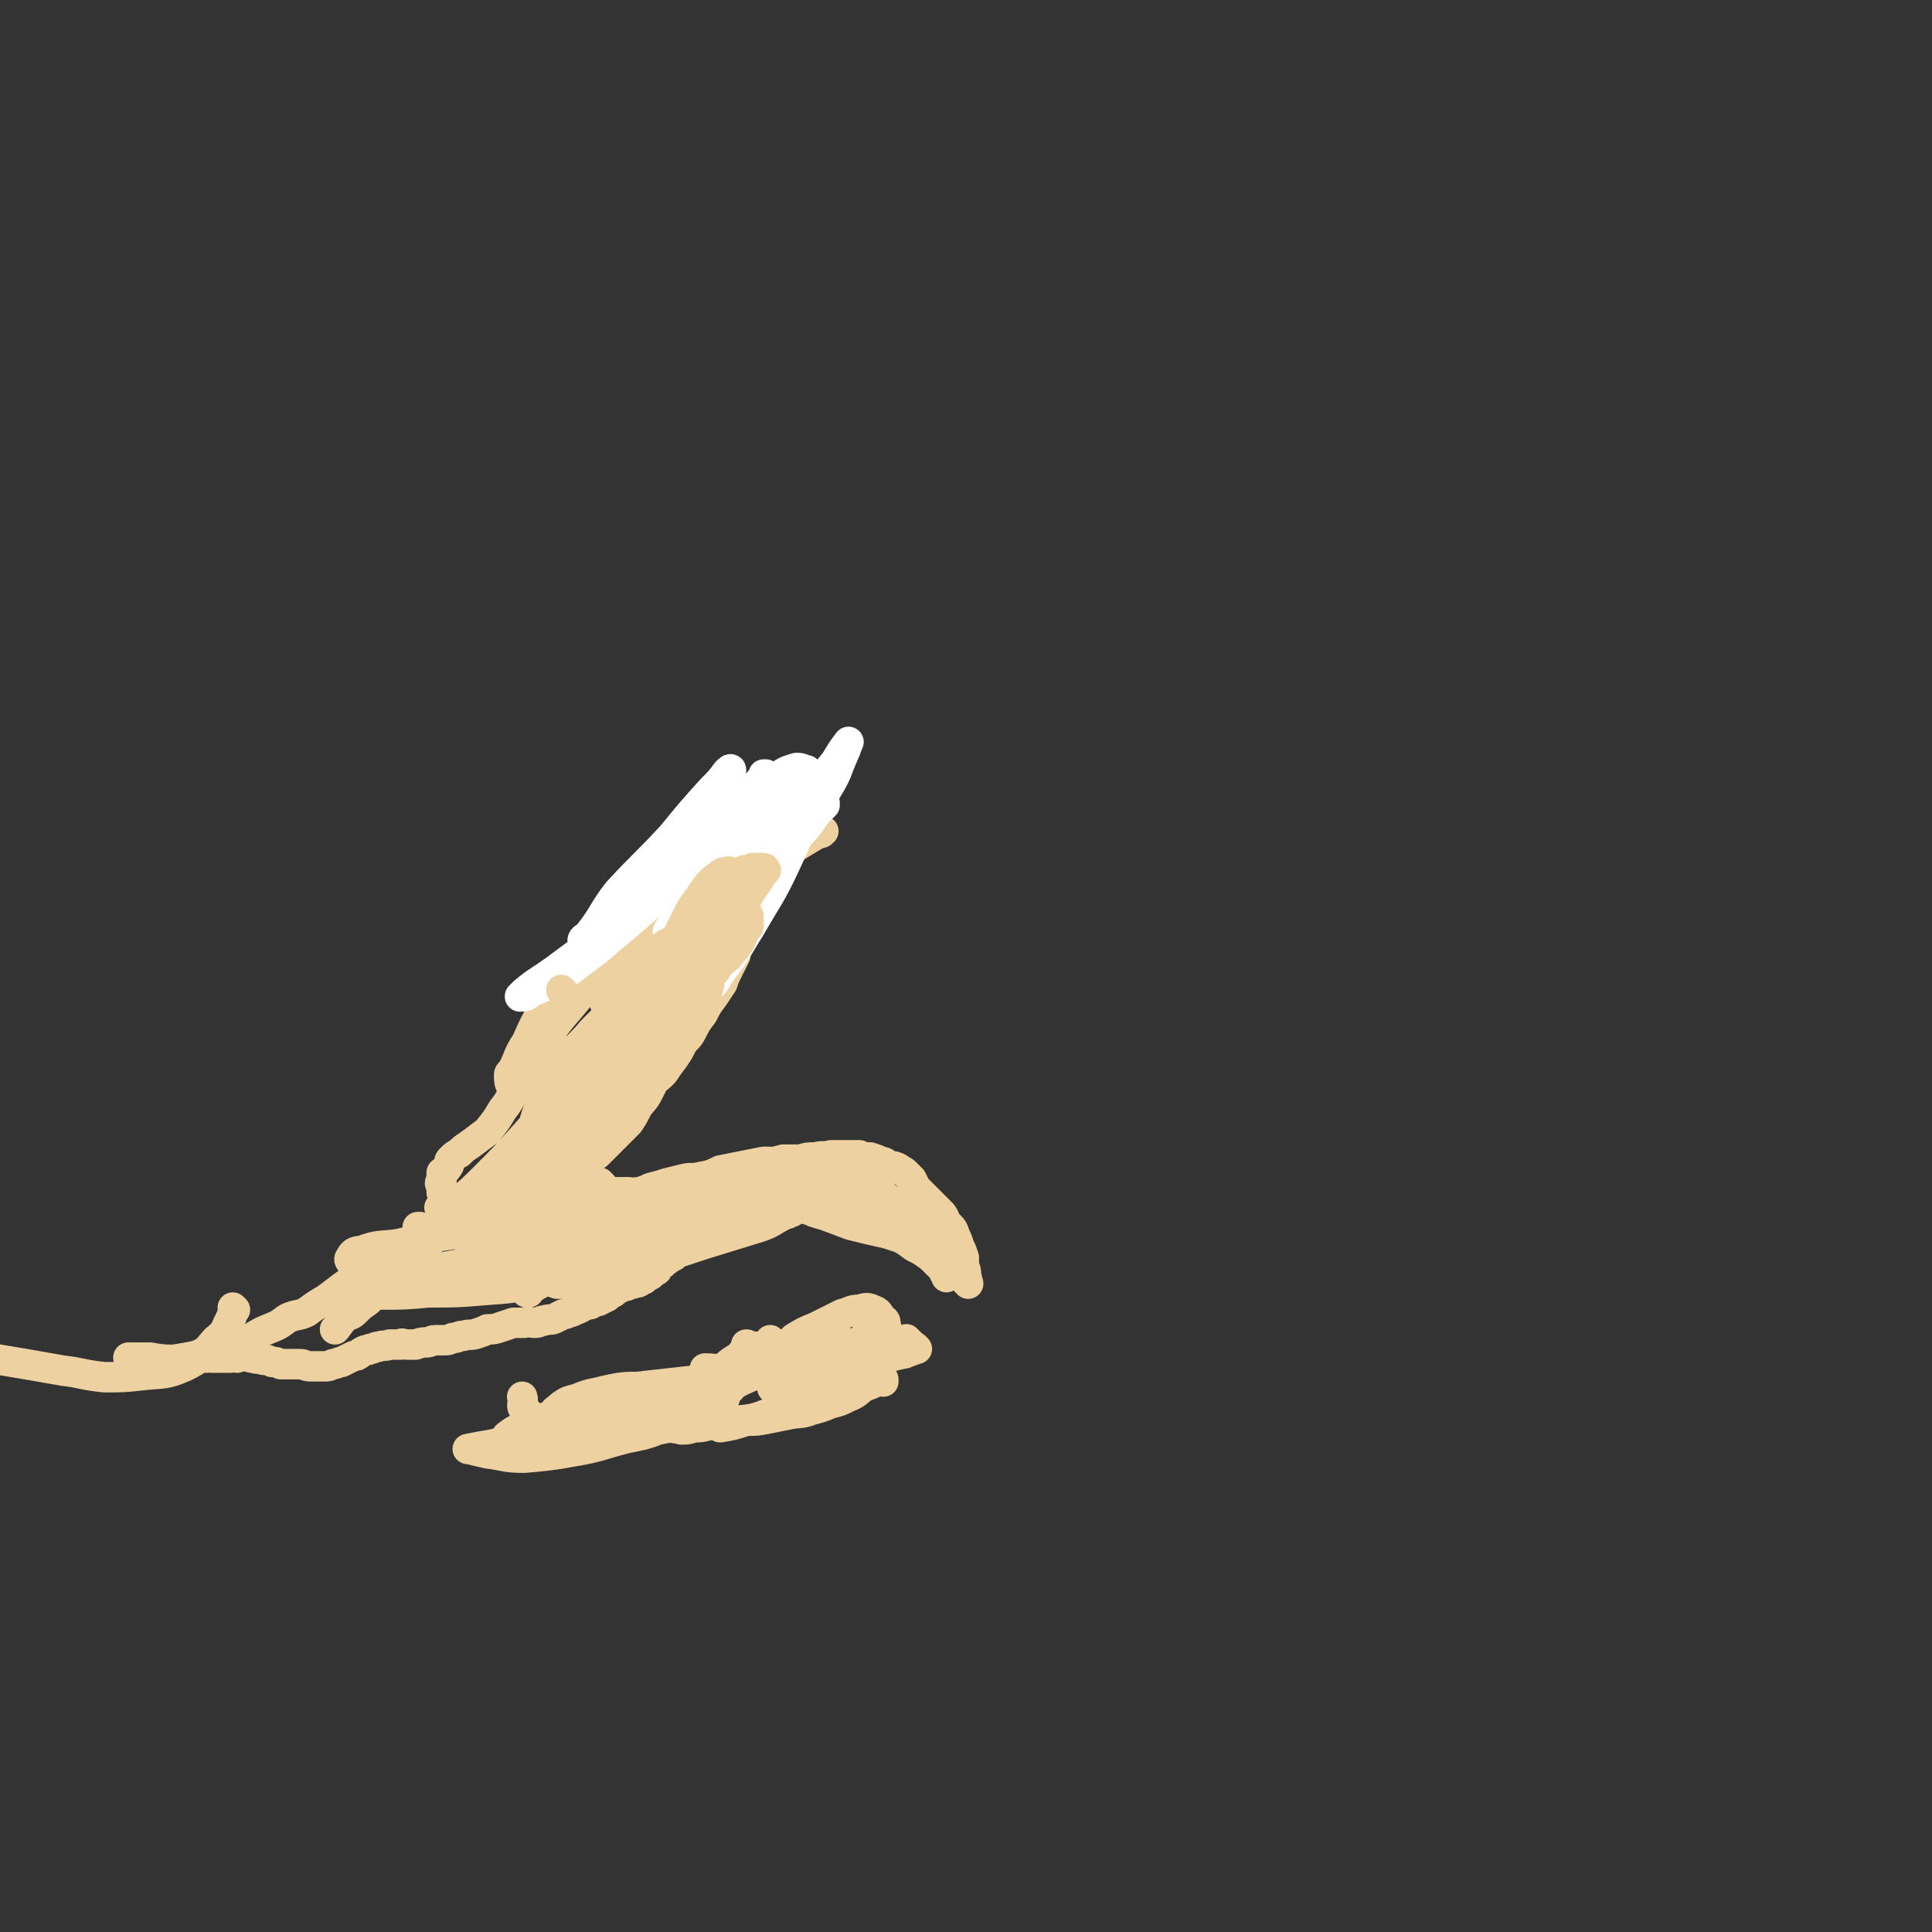 <svg viewBox='0 0 888 888' version='1.1' xmlns='http://www.w3.org/2000/svg' xmlns:xlink='http://www.w3.org/1999/xlink'><rect x="0" y="0" width="888" height="888" fill="#333333" stroke="none"/><g fill='none' stroke='#EED1A0' stroke-width='14' stroke-linecap='round' stroke-linejoin='round'><path d='M71,629c0,-1 -1,-1 -1,-1 1,-1 1,-1 3,-1 1,0 1,0 3,0 2,-1 2,-1 4,-1 1,0 1,0 3,0 1,0 1,-1 2,-1 1,0 1,0 1,0 1,0 1,0 2,-1 1,0 1,0 2,0 2,-1 2,-2 3,-2 1,0 1,1 2,2 1,0 1,-1 2,0 1,0 1,0 3,0 1,0 1,0 3,0 1,0 1,0 3,0 1,-1 1,0 3,0 1,-1 1,-1 3,-1 2,0 2,1 4,1 3,1 3,0 5,1 2,0 2,0 4,1 2,0 2,0 4,1 2,0 2,0 4,0 3,0 3,0 5,0 2,0 2,1 5,1 1,0 1,0 3,0 2,0 2,0 3,0 2,0 2,0 4,-1 2,0 2,-1 4,-1 2,-1 2,-1 4,-2 2,-1 2,-1 3,-1 2,-1 1,-1 3,-2 2,-1 2,0 3,-1 2,0 2,-1 4,-1 3,-1 3,0 5,-1 2,0 2,0 5,0 1,-1 1,0 3,0 2,0 2,0 4,0 3,-1 3,-1 5,-1 2,0 2,-1 4,-1 2,0 2,0 4,0 2,0 2,0 4,-1 3,0 2,-1 5,-1 3,-1 3,0 6,-1 3,-1 3,-1 5,-2 3,0 3,0 6,-1 3,-1 3,-1 6,-2 2,0 2,0 5,0 2,-1 2,0 5,0 2,0 2,-1 4,-1 3,-1 3,0 5,-1 2,-1 2,-1 4,-2 1,0 1,0 3,-1 1,0 1,0 2,-1 1,0 1,0 3,-1 1,-1 1,-1 2,-1 2,-1 2,0 3,-1 2,-1 2,-1 3,-1 2,-1 2,-1 4,-2 1,-1 1,-1 3,-2 1,-1 1,-1 3,-2 1,-1 1,-1 3,-1 1,-1 1,-1 3,-1 1,-1 2,0 3,-1 1,-1 1,-1 2,-1 1,-1 1,-1 3,-2 1,-1 1,-1 2,-2 1,0 1,0 1,-1 1,-1 1,-1 2,-2 1,0 1,-1 1,-1 2,-1 2,-1 3,-2 1,-1 1,0 2,-1 1,-1 1,-2 2,-3 1,0 1,0 2,-1 1,0 1,0 1,-1 1,0 1,-1 2,-1 1,0 1,0 1,-1 1,0 1,0 2,0 1,-1 1,-1 2,-1 0,-1 0,-1 0,-2 1,0 1,0 1,0 0,0 0,0 0,0 1,-1 1,0 1,0 1,-1 0,-1 1,-1 0,0 0,0 0,0 0,-1 0,-1 1,-1 0,-1 0,-1 1,-1 0,0 0,0 0,0 0,-1 0,-1 1,-1 1,-1 1,-1 1,-1 1,0 1,-1 2,-1 0,-1 0,-1 1,-1 0,0 0,0 0,0 1,-1 1,-1 1,-1 1,0 1,0 1,-1 0,0 0,0 0,0 0,0 0,0 1,0 0,-1 -1,-1 0,-1 0,0 0,0 0,0 0,0 0,0 0,-1 0,0 1,0 1,0 0,0 0,0 0,0 0,0 0,0 0,-1 -1,0 0,1 0,1 '/><path d='M243,594c0,0 -1,-1 -1,-1 0,0 0,1 0,1 1,-1 1,-1 1,-1 2,-1 2,-1 3,-2 3,-1 2,-2 5,-2 2,-1 2,0 5,1 3,0 3,0 5,0 3,-1 3,0 5,-1 3,-1 3,-2 6,-3 2,-2 2,-2 5,-4 3,-2 3,-2 6,-4 3,-3 3,-3 6,-5 4,-2 4,-2 7,-4 4,-3 4,-3 7,-5 3,-2 3,-2 6,-4 3,-1 3,-1 5,-3 2,-2 2,-2 5,-4 2,-2 2,-1 4,-3 3,-2 2,-2 5,-4 2,-1 2,-1 4,-3 3,-2 3,-1 7,-3 3,-1 3,-2 6,-3 4,-1 4,-1 8,-2 3,-1 3,-1 7,-2 4,0 4,0 8,0 3,-1 3,-1 7,-1 3,-1 3,0 7,-1 3,0 3,0 6,0 3,0 4,0 7,0 2,1 2,1 5,1 3,1 3,1 5,2 2,0 2,1 4,2 2,0 2,0 4,1 1,1 2,1 3,2 2,2 2,2 3,3 1,2 1,2 2,4 2,2 2,2 4,4 2,2 2,2 4,4 2,2 2,2 4,4 2,3 1,3 3,5 2,2 2,2 3,5 1,2 1,2 2,5 1,2 1,2 2,5 0,2 0,2 0,4 1,2 1,2 1,4 0,1 0,1 0,3 0,0 1,0 1,1 0,0 0,0 0,0 -1,-1 0,-2 -1,-3 -1,-3 -1,-3 -3,-5 -3,-4 -3,-5 -6,-9 -3,-4 -3,-3 -7,-7 -3,-3 -3,-3 -6,-6 -3,-3 -3,-3 -6,-5 -4,-2 -4,-2 -8,-4 -3,-3 -3,-3 -7,-4 -3,-2 -4,-2 -7,-3 -5,-2 -5,-3 -9,-4 -4,-2 -4,-1 -8,-2 -4,-1 -4,-2 -8,-3 -4,0 -4,0 -9,0 -5,-1 -5,-1 -9,-1 -5,1 -5,1 -10,2 -5,1 -5,1 -10,2 -4,2 -4,2 -9,3 -4,1 -4,0 -8,1 -4,1 -4,1 -8,2 -3,1 -3,1 -7,2 -2,1 -2,1 -5,2 -2,0 -2,0 -4,1 0,1 0,1 -1,1 0,0 0,0 0,0 0,0 0,0 0,0 '/><path d='M406,635c0,-1 -1,-1 -1,-1 0,-1 1,0 1,0 0,0 0,0 0,0 0,0 0,0 -1,0 -1,-1 -1,0 -1,0 -3,2 -3,2 -6,3 -4,2 -3,3 -8,5 -4,2 -4,2 -8,3 -5,2 -5,2 -9,3 -5,2 -5,1 -10,2 -5,1 -5,1 -10,2 -5,1 -5,1 -10,1 -5,1 -5,1 -9,1 -4,1 -4,0 -8,1 -4,1 -4,1 -7,1 -3,1 -3,1 -6,1 -2,-1 -2,0 -4,-1 -1,-1 -1,-1 -1,-2 0,-1 0,-2 0,-3 '/><path d='M365,647c0,-1 -1,-1 -1,-1 0,-1 0,0 1,0 0,0 0,0 0,0 -4,2 -3,3 -7,4 -5,2 -5,1 -11,2 -7,1 -7,1 -15,1 -6,0 -6,0 -13,0 -7,-1 -7,-1 -14,-2 -6,-1 -7,-2 -11,-3 '/><path d='M340,631c0,0 -1,-1 -1,-1 0,0 1,0 1,0 0,2 0,2 -1,3 -2,4 -2,4 -5,7 -5,4 -5,4 -11,6 -6,2 -6,1 -12,2 -3,0 -3,-1 -6,-1 '/><path d='M428,578c0,0 -1,-1 -1,-1 0,0 1,0 1,1 2,0 2,0 3,1 1,2 2,2 3,4 0,0 0,0 0,1 1,1 1,2 1,3 0,0 0,-1 -1,-2 0,-1 0,-1 -1,-2 -2,-2 -2,-2 -5,-5 -4,-3 -4,-3 -8,-5 -4,-3 -4,-3 -8,-5 -4,-1 -4,-1 -9,-3 -4,-1 -4,-1 -8,-2 -3,-1 -4,-1 -7,-2 -4,-1 -4,-1 -7,-2 -4,-1 -4,-1 -7,-2 -2,-1 -2,-1 -5,-2 -3,-2 -3,-2 -5,-4 -3,-1 -3,0 -5,-1 -2,-1 -2,-1 -4,-2 -1,0 -1,0 -3,0 -1,-1 -1,-1 -3,0 -1,0 -1,1 -2,1 -2,2 -2,2 -3,3 -1,0 -1,1 -2,1 0,1 -1,1 -1,2 0,0 0,0 0,1 0,0 0,1 0,1 1,0 1,0 3,-1 3,-1 4,-1 7,-2 7,-2 7,-2 13,-4 6,-1 6,-1 13,-1 4,-1 4,-1 8,0 4,1 4,1 8,2 3,2 3,2 6,4 3,1 3,1 5,3 4,1 4,1 7,3 2,2 2,3 5,4 2,2 2,1 4,2 1,1 1,2 3,3 1,1 1,1 2,1 0,1 1,1 1,1 1,0 1,0 1,0 -3,-1 -4,-1 -7,-1 -6,-2 -6,-2 -12,-4 -9,-2 -9,-2 -17,-4 -8,-3 -8,-3 -16,-6 -7,-2 -7,-2 -15,-4 -6,-1 -6,-1 -12,-2 -5,-1 -5,-1 -10,-2 -2,0 -2,-1 -4,-1 -1,0 -2,0 -3,0 0,0 1,0 2,0 3,-1 3,-1 6,-1 6,-1 6,0 12,-1 7,-1 7,-1 14,-1 6,-1 6,-1 12,-2 5,0 5,0 10,0 3,-1 3,0 6,0 2,0 2,0 4,0 1,0 2,0 2,0 0,0 -1,0 -1,0 -2,-1 -2,-1 -3,-1 -5,-1 -5,-1 -10,-1 -5,0 -5,-1 -11,-1 -6,0 -6,1 -12,2 -7,1 -7,1 -13,2 -5,1 -5,1 -10,2 -5,1 -5,1 -9,1 -3,0 -3,1 -6,1 -2,0 -2,0 -4,0 -1,0 -1,0 -2,0 -1,0 -1,0 -1,0 0,0 0,0 0,0 -3,-1 -3,-1 -5,-2 '/><path d='M401,620c0,-1 -1,-1 -1,-1 0,-1 0,0 1,0 0,0 0,0 0,0 -1,0 -1,0 -2,0 -4,0 -4,1 -7,1 -5,0 -5,0 -11,0 -6,0 -6,0 -12,0 -6,0 -6,0 -12,-1 -6,0 -6,0 -11,0 -2,0 -2,-1 -3,-1 '/><path d='M391,619c-1,0 -2,-1 -1,-1 0,0 1,1 2,1 1,1 1,1 2,2 0,0 0,0 1,0 0,0 1,0 1,0 -1,0 -1,1 -3,1 -2,0 -2,0 -4,1 -5,0 -5,0 -10,1 -6,1 -6,1 -13,2 -4,0 -4,0 -9,0 0,0 0,0 0,0 '/><path d='M418,617c-1,-1 -1,-1 -1,-1 -1,-1 0,0 0,0 1,1 1,1 2,2 1,1 2,1 2,2 1,0 0,0 0,0 -2,1 -3,1 -5,2 -6,1 -6,2 -12,2 -7,1 -7,0 -13,-1 -5,0 -5,1 -9,0 -3,-1 -5,-2 -6,-2 '/><path d='M400,612c0,0 -1,-1 -1,-1 0,0 1,0 1,1 0,0 0,0 0,0 1,2 1,1 2,4 2,2 2,2 3,4 0,0 0,0 0,1 -1,0 -1,1 -3,1 -3,1 -3,0 -6,1 -5,0 -5,0 -10,1 -5,0 -5,0 -10,0 -3,0 -3,0 -7,0 -3,-1 -3,0 -6,-1 -1,-1 -1,-1 -2,-2 0,0 0,0 0,0 0,-1 0,-1 1,-2 2,-2 1,-2 3,-4 5,-3 5,-3 10,-5 6,-3 6,-3 12,-6 4,-1 4,-2 8,-2 3,-1 4,-1 6,0 3,1 3,2 4,4 2,1 2,1 2,3 1,2 0,2 0,5 -1,4 -1,4 -2,7 -1,4 -1,4 -3,8 -2,2 -2,2 -4,4 -3,2 -3,3 -6,4 -3,1 -3,2 -6,2 -3,-1 -3,-1 -6,-2 -3,-2 -4,-2 -6,-4 -3,-2 -2,-3 -4,-6 -1,-2 -2,-2 -2,-4 0,-2 0,-2 1,-4 1,-1 2,-1 4,-2 1,0 1,0 3,0 2,0 2,-1 5,0 3,1 3,1 6,3 3,1 3,1 5,3 1,1 1,1 2,3 0,1 1,1 1,1 -1,1 -1,1 -2,1 -1,1 -1,0 -2,0 -3,-1 -3,-1 -6,-1 -4,-1 -4,-1 -8,-3 -3,-1 -2,-1 -4,-3 0,-1 -1,-1 0,-1 1,-1 1,-1 2,-1 2,0 2,-1 3,-1 3,0 3,0 6,0 4,1 5,0 7,2 2,1 2,2 2,4 0,1 0,0 -1,0 -2,1 -2,1 -3,2 -2,0 -2,0 -3,1 '/><path d='M387,617c0,-1 -1,-2 -1,-1 0,0 1,1 2,2 1,2 2,3 2,5 0,4 1,5 -1,7 -3,4 -4,3 -8,6 -5,3 -5,3 -11,6 -6,3 -7,3 -13,6 -7,3 -7,3 -14,5 -6,2 -6,2 -12,3 '/><path d='M355,617c-1,0 -1,-1 -1,-1 -1,2 1,4 0,7 -1,3 -2,4 -5,5 -5,3 -6,2 -13,2 -6,0 -6,-1 -12,-1 '/><path d='M358,619c0,0 -1,-1 -1,-1 0,0 1,0 1,0 1,2 1,2 1,4 0,4 0,4 -1,7 -1,2 -2,2 -4,4 0,0 0,0 0,0 '/><path d='M421,560c-1,0 -1,0 -1,-1 -2,0 -2,0 -3,-1 -4,-2 -3,-2 -7,-3 -6,-2 -6,-2 -12,-3 -5,0 -5,-1 -10,0 -6,0 -6,0 -12,1 -6,1 -6,0 -12,1 -7,2 -7,3 -14,4 -7,0 -7,1 -14,0 -5,0 -6,0 -11,-2 -7,-4 -7,-5 -13,-10 '/><path d='M352,539c-1,0 -1,-1 -1,-1 -5,2 -5,4 -10,6 -8,4 -8,4 -17,7 -9,3 -9,3 -19,6 -8,2 -8,1 -16,3 -14,3 -16,5 -28,8 '/><path d='M301,563c0,-1 -1,-1 -1,-1 0,-1 1,0 1,0 0,0 0,0 0,0 -1,1 -1,1 -2,2 -5,4 -4,4 -9,7 -8,4 -8,3 -16,7 -10,4 -10,4 -19,7 -8,3 -8,3 -16,5 0,0 0,0 0,1 '/><path d='M381,537c0,0 -1,-1 -1,-1 -1,0 -1,1 -2,1 -2,1 -2,1 -4,2 -2,1 -2,1 -5,2 -3,1 -3,1 -6,2 -3,1 -4,1 -7,2 -5,1 -5,1 -10,1 -6,1 -6,1 -11,2 -5,0 -5,0 -11,1 -6,0 -6,0 -11,0 -6,0 -6,0 -12,0 -6,0 -6,0 -12,-1 -6,0 -6,0 -11,0 -6,-1 -6,-2 -11,-3 -6,-2 -6,-2 -12,-4 -3,0 -3,0 -5,-1 '/><path d='M301,554c0,0 -1,-1 -1,-1 0,0 1,1 1,2 -1,1 -1,2 -3,3 -4,1 -4,1 -8,1 -4,1 -4,1 -9,1 -5,0 -5,0 -10,-1 -2,0 -2,0 -3,-1 '/><path d='M277,545c-1,-1 -1,-1 -1,-1 -1,-1 0,0 0,0 0,0 0,0 -1,1 -3,2 -2,3 -5,5 -5,3 -5,3 -10,5 -5,3 -5,3 -11,5 -4,1 -4,1 -9,2 -6,1 -6,1 -13,2 -7,1 -7,1 -14,1 -1,1 -1,1 -3,1 '/><path d='M251,541c0,0 -1,-1 -1,-1 0,0 0,1 0,1 -2,2 -2,2 -3,3 -3,3 -3,3 -6,5 -4,2 -5,2 -9,4 -5,2 -5,1 -10,3 -5,2 -5,2 -10,4 -5,2 -5,3 -10,5 -5,2 -5,2 -9,4 -5,2 -4,2 -9,4 -4,1 -4,0 -8,2 -4,1 -4,1 -7,2 -2,1 -3,1 -4,1 '/><path d='M203,556c0,0 -1,-1 -1,-1 0,0 0,0 1,0 0,0 0,0 0,0 0,3 0,3 0,5 -1,3 -1,3 -2,7 -2,3 -3,3 -5,6 -3,4 -3,4 -6,7 -3,3 -3,3 -7,6 -3,4 -3,4 -7,7 -4,2 -4,2 -7,5 -3,2 -3,2 -6,5 -2,2 -3,1 -5,3 -2,2 -3,4 -4,5 '/><path d='M193,565c0,0 -1,-1 -1,-1 0,0 1,0 1,0 0,1 0,1 -1,3 -1,2 -1,2 -3,4 -3,2 -3,1 -6,3 -5,3 -5,3 -9,6 -4,2 -4,2 -8,5 -4,3 -4,3 -8,6 -4,3 -4,3 -8,6 -5,3 -5,3 -9,6 -4,2 -5,1 -9,3 -4,3 -4,3 -9,5 -5,2 -5,3 -10,5 -5,2 -5,2 -11,4 -5,2 -5,2 -11,3 -5,1 -5,1 -11,2 -5,0 -5,0 -11,-1 -5,0 -8,0 -10,0 '/><path d='M108,602c0,0 -1,-1 -1,-1 0,0 0,0 0,1 0,2 0,2 -1,4 -3,6 -2,6 -7,10 -6,7 -6,8 -14,12 -9,4 -10,3 -19,4 -9,1 -9,1 -18,1 -10,-1 -10,-2 -19,-3 -17,-3 -17,-3 -35,-6 0,0 0,0 0,0 '/><path d='M364,557c-1,0 -1,-1 -1,-1 -1,0 0,1 0,1 -1,1 -1,1 -2,1 -6,3 -6,4 -12,6 -13,4 -13,4 -26,8 -15,5 -15,5 -31,9 -17,4 -17,5 -33,7 -14,2 -14,1 -29,2 -11,1 -12,1 -23,0 -10,0 -10,-1 -20,-2 -8,-2 -8,-2 -15,-4 -5,-1 -5,-1 -9,-3 -2,-1 -3,-2 -2,-3 1,-2 2,-3 5,-3 8,-3 8,-2 16,-3 14,-3 14,-3 28,-5 16,-2 16,-2 33,-3 12,-1 13,-2 26,-1 8,0 8,0 17,2 6,1 6,1 11,3 3,1 3,1 5,4 1,1 1,1 0,2 -2,2 -3,2 -7,3 -9,3 -9,3 -19,6 -13,4 -13,4 -26,6 -14,3 -14,3 -28,4 -12,1 -12,1 -25,1 -11,1 -11,1 -22,1 -6,0 -6,0 -13,0 -2,0 -2,0 -5,0 0,0 0,0 0,0 5,-1 5,-1 10,-2 17,-4 17,-3 34,-8 25,-7 25,-7 49,-14 15,-5 15,-6 31,-10 7,-2 7,-2 14,-2 3,-1 3,-1 6,0 1,0 2,0 1,0 -1,1 -1,1 -3,1 -9,4 -9,4 -17,7 -18,7 -18,7 -36,12 -19,6 -19,7 -39,11 -14,3 -14,3 -27,4 -8,1 -8,0 -15,-1 -2,0 -3,0 -3,-1 0,0 1,-1 2,-1 9,-2 9,-2 18,-4 18,-4 18,-4 36,-7 17,-3 17,-3 34,-4 6,0 6,2 13,3 '/><path d='M397,617c0,-1 -1,-1 -1,-1 0,-1 1,0 1,0 0,0 0,0 0,0 -3,1 -3,1 -6,2 -8,4 -7,4 -15,7 -11,3 -11,3 -22,5 -11,2 -11,1 -22,3 -8,1 -8,1 -17,2 -9,1 -9,1 -18,2 -6,1 -6,0 -13,1 -5,1 -5,1 -9,2 -5,1 -5,1 -10,3 -4,1 -4,1 -7,3 -2,2 -3,2 -4,4 -1,1 -1,3 1,4 4,2 5,2 9,2 10,0 10,-1 19,-3 10,-2 10,-2 20,-5 8,-2 8,-2 16,-4 5,-1 5,-1 9,-1 2,0 2,0 3,0 1,0 1,0 2,0 0,0 0,0 0,0 -2,0 -2,0 -4,1 -7,1 -8,0 -15,2 -13,3 -13,4 -26,7 -12,3 -11,4 -24,6 -9,2 -9,2 -18,3 -7,1 -7,1 -14,2 -5,1 -5,1 -10,2 -3,0 -3,0 -6,0 -1,0 -1,0 -1,0 0,0 0,0 0,0 5,-1 5,-1 11,-2 12,-3 12,-3 25,-5 14,-3 14,-3 29,-6 9,-2 10,-2 19,-2 5,-1 6,-1 11,0 2,1 2,1 4,2 0,0 0,0 0,1 -3,1 -3,1 -6,2 -10,2 -10,2 -19,3 -13,3 -13,3 -26,4 -11,2 -11,1 -22,2 -7,0 -7,-1 -15,0 -4,0 -4,0 -8,1 -1,0 -3,0 -2,0 3,1 4,1 8,2 8,1 8,2 17,2 11,-1 12,-1 23,-3 12,-2 12,-3 24,-6 10,-2 10,-2 19,-6 5,-1 6,-1 10,-4 1,-1 1,-2 1,-2 0,-1 0,-1 -1,-1 -5,1 -5,1 -9,2 -10,1 -10,2 -20,4 -12,2 -12,3 -24,5 -10,2 -10,2 -19,3 -5,1 -5,1 -9,1 -2,-1 -4,-2 -3,-3 5,-4 7,-4 15,-7 12,-6 12,-6 25,-9 10,-4 10,-4 20,-6 4,0 7,0 8,1 1,0 -2,1 -4,2 -10,5 -10,6 -20,9 -11,3 -12,5 -24,5 -6,-1 -7,-3 -12,-7 -2,-2 0,-3 -1,-6 '/><path d='M356,639c0,0 -1,-1 -1,-1 0,0 0,0 1,1 0,0 0,0 0,0 0,-1 0,-1 1,-1 2,-2 3,-2 4,-5 2,-2 3,-2 4,-6 1,-2 1,-3 1,-5 0,-1 -1,-1 -2,-2 -1,0 -1,1 -2,1 -4,1 -4,1 -9,3 -7,3 -7,3 -14,6 -5,3 -5,3 -11,6 -2,1 -2,1 -5,2 -1,1 -2,1 -2,2 0,0 1,0 2,0 3,0 3,0 6,-1 7,-2 7,-2 13,-5 7,-3 7,-3 14,-7 3,-2 3,-3 6,-6 1,-1 1,-1 2,-2 0,0 0,-1 0,-1 0,0 0,0 0,0 -1,1 -1,1 -3,2 -5,3 -5,3 -10,5 -9,5 -9,5 -18,9 -6,3 -5,3 -11,5 -3,1 -4,1 -7,2 -1,1 -3,1 -3,2 0,0 1,-1 2,-1 5,-3 5,-3 9,-6 7,-4 7,-4 15,-8 4,-2 4,-2 9,-5 1,0 1,-1 2,-1 0,0 0,0 0,0 -4,1 -4,1 -8,3 -5,3 -5,3 -11,6 -4,2 -4,2 -7,4 -2,1 -2,1 -3,2 0,0 0,0 0,0 -1,1 0,1 0,1 0,0 0,0 0,0 0,-1 0,-1 1,-2 4,-3 5,-2 9,-5 5,-4 4,-4 9,-7 2,-1 2,-1 3,-2 0,0 0,0 0,0 0,0 0,0 -1,0 '/><path d='M205,564c0,0 -1,-1 -1,-1 0,0 1,0 1,1 0,0 0,0 0,0 1,0 1,0 2,0 4,0 4,1 8,-1 5,-2 6,-2 10,-6 5,-5 5,-6 9,-12 4,-6 3,-7 6,-14 3,-6 2,-6 5,-13 2,-7 2,-7 5,-13 3,-7 3,-7 6,-12 3,-5 4,-5 8,-10 4,-5 4,-4 8,-9 5,-5 5,-5 10,-10 5,-5 5,-5 11,-9 6,-6 6,-6 12,-11 6,-5 6,-5 13,-11 6,-5 6,-5 11,-11 6,-5 6,-5 11,-10 5,-5 5,-5 10,-10 3,-4 4,-4 7,-7 4,-3 4,-3 7,-6 2,-2 2,-2 4,-4 2,-1 2,-1 4,-2 1,0 1,-1 2,-1 1,0 1,0 2,0 1,0 1,0 2,0 0,0 1,0 0,0 0,1 -1,1 -2,1 -5,3 -5,3 -10,6 -9,5 -9,5 -17,10 -9,6 -9,6 -18,12 -8,5 -8,4 -16,9 -9,5 -9,4 -17,10 -7,5 -7,5 -14,11 -6,5 -6,5 -12,11 -5,5 -5,5 -10,11 -6,7 -6,7 -10,13 -4,6 -4,6 -7,12 -4,6 -4,6 -7,11 -4,6 -3,6 -7,11 -3,5 -3,5 -7,10 -4,3 -4,3 -8,6 -3,2 -3,2 -5,4 -2,1 -2,1 -4,3 -1,1 0,2 -1,3 -1,2 -2,2 -3,3 0,2 0,2 0,3 -1,2 -1,2 0,3 0,2 0,2 0,3 1,1 1,0 1,1 0,1 0,1 1,2 0,0 1,0 1,1 0,0 -1,0 0,0 0,1 0,1 0,2 0,1 0,1 0,2 0,0 0,0 0,0 2,-2 3,-2 5,-4 6,-5 6,-5 12,-11 9,-9 9,-9 18,-19 8,-9 8,-9 16,-19 6,-8 6,-8 12,-16 5,-6 5,-6 9,-13 5,-6 5,-6 9,-12 5,-6 5,-6 10,-11 5,-5 5,-5 10,-10 4,-3 4,-3 9,-6 2,-1 2,-1 4,-2 1,0 2,0 3,0 0,0 -2,0 -2,1 -3,3 -2,4 -5,8 -5,7 -5,7 -10,14 -7,8 -7,8 -13,16 -6,7 -6,7 -12,15 -6,7 -6,7 -12,14 -5,7 -5,7 -10,14 -4,6 -4,6 -8,11 -3,5 -3,5 -5,9 -2,4 -2,4 -3,7 -2,4 -1,4 -3,7 -1,3 -1,3 -3,6 -1,3 -1,3 -3,5 -2,2 -2,2 -4,4 -1,2 -1,2 -3,3 -1,1 -1,1 -3,2 -2,1 -2,1 -3,1 -2,1 -2,0 -4,0 -1,0 -1,0 -2,-1 0,0 -1,1 0,1 0,-1 0,-1 0,-1 5,-4 5,-4 9,-8 8,-8 9,-8 16,-16 8,-7 8,-7 14,-15 4,-4 4,-4 8,-9 2,-4 2,-4 5,-8 2,-4 3,-3 5,-8 2,-4 2,-4 4,-9 2,-4 1,-4 3,-8 2,-3 2,-3 4,-6 2,-4 2,-4 5,-7 2,-4 3,-4 6,-8 3,-3 3,-3 6,-7 3,-3 3,-3 6,-6 3,-2 3,-2 6,-4 3,-1 3,-1 5,-3 3,-2 3,-2 5,-4 3,-2 3,-2 5,-4 3,-3 3,-4 5,-7 2,-3 2,-3 5,-6 2,-3 2,-3 4,-7 2,-3 2,-3 3,-6 1,-3 2,-2 3,-5 1,-3 1,-3 2,-6 1,-3 2,-3 2,-6 1,-2 1,-2 1,-5 1,-2 1,-2 1,-4 1,-1 0,-2 1,-3 0,-2 0,-2 1,-4 0,-2 0,-2 0,-4 0,-2 0,-2 0,-3 0,-2 0,-2 0,-3 1,-1 0,-1 1,-2 0,-1 0,-1 0,-2 0,0 0,0 0,0 0,0 0,0 0,0 0,0 0,0 0,0 0,0 -1,-1 -1,-1 0,0 0,1 0,1 0,1 0,1 0,2 0,2 0,2 0,4 1,2 1,2 2,5 0,2 0,2 1,4 0,1 0,2 0,3 -1,3 -1,3 -2,5 -1,3 -1,3 -2,7 -2,3 -2,3 -4,7 -1,3 -1,3 -3,6 -2,5 -2,5 -4,9 -1,4 -1,4 -2,8 -2,4 -2,4 -3,7 0,3 0,3 0,6 -1,2 -1,2 -2,4 -1,2 -1,2 -2,4 -1,2 -1,2 -2,5 -2,3 -2,3 -4,6 -3,4 -3,4 -5,8 -3,4 -3,4 -6,8 -2,4 -3,4 -6,7 -2,4 -2,4 -5,7 -2,3 -2,3 -4,6 -2,4 -2,4 -4,8 -2,4 -3,4 -5,7 -2,4 -2,4 -4,7 -3,3 -3,3 -5,5 -2,2 -2,2 -5,5 -2,2 -2,2 -4,4 -2,2 -2,1 -4,3 -2,2 -2,2 -4,4 -2,2 -2,2 -4,3 -1,2 -1,2 -3,3 -2,1 -2,0 -4,1 -1,1 -1,1 -3,2 -1,2 -1,2 -3,3 -1,1 -1,1 -3,2 -1,1 -1,1 -2,2 -1,0 -2,0 -3,0 -1,0 -1,0 -3,0 -1,0 -1,0 -3,-1 -1,-1 -2,-1 -3,-2 -1,-1 -1,-1 -2,-3 0,0 -1,0 -1,-1 0,-2 1,-2 2,-3 2,-4 2,-4 4,-7 4,-5 4,-5 7,-10 4,-4 5,-3 9,-7 4,-4 4,-4 8,-8 4,-4 4,-4 7,-8 4,-3 4,-3 7,-7 3,-4 2,-4 5,-7 2,-3 2,-3 4,-6 3,-4 3,-4 6,-8 3,-5 3,-5 6,-10 3,-5 3,-5 7,-10 3,-4 3,-4 7,-8 2,-2 2,-2 5,-4 1,-1 1,-1 3,-2 0,0 1,0 1,0 -1,1 -1,1 -2,2 -4,5 -4,4 -7,9 -7,8 -7,8 -13,17 -7,8 -7,8 -13,16 -7,8 -7,8 -13,16 -5,7 -4,7 -9,15 -3,5 -4,4 -7,10 -2,3 -2,3 -2,6 0,3 0,4 1,6 1,2 2,2 4,3 1,0 2,1 3,0 3,-2 3,-2 6,-5 6,-7 7,-7 12,-15 5,-9 6,-10 10,-20 3,-7 3,-7 4,-14 1,-6 1,-6 1,-12 0,-4 1,-4 0,-9 -1,-3 -1,-3 -2,-6 0,-1 -1,-1 -1,-1 -2,1 -2,2 -3,3 -6,5 -5,5 -11,10 -6,6 -6,6 -13,11 -5,4 -5,4 -10,8 -4,3 -4,3 -7,6 -3,1 -3,2 -6,3 -2,0 -3,0 -5,-1 -1,-1 -1,-3 -1,-5 0,-1 1,-1 2,-3 3,-6 2,-6 6,-12 4,-9 4,-9 9,-17 5,-7 5,-7 10,-15 4,-6 4,-5 9,-11 4,-5 4,-5 8,-11 4,-4 3,-5 7,-9 3,-3 3,-3 6,-6 3,-2 3,-2 6,-3 1,-1 2,-1 3,-1 2,-1 2,-1 3,-1 0,0 0,-1 0,-1 1,0 1,1 1,1 0,0 0,1 0,1 0,0 0,-1 1,-1 0,0 0,1 1,1 1,0 1,0 2,1 0,0 0,0 0,1 1,0 1,-1 1,0 2,3 3,6 4,8 '/></g>
<g fill='none' stroke='#FFFFFF' stroke-width='14' stroke-linecap='round' stroke-linejoin='round'><path d='M370,355c0,0 -1,-1 -1,-1 0,0 1,1 1,2 -1,3 0,4 -2,7 -4,7 -4,7 -9,14 -7,8 -7,8 -15,15 -7,7 -8,7 -16,12 -4,4 -5,4 -10,6 -2,0 -4,1 -5,0 -1,-1 -1,-2 0,-4 2,-3 2,-3 5,-6 6,-9 5,-9 12,-17 7,-9 8,-9 16,-17 6,-5 6,-5 13,-10 3,-2 4,-2 7,-3 2,0 2,0 4,1 1,0 1,0 1,1 -1,4 -1,4 -3,8 -4,8 -4,8 -10,16 -6,10 -6,11 -14,20 -7,8 -7,8 -15,15 -5,5 -6,4 -12,8 -3,3 -3,3 -7,5 -2,1 -2,0 -3,1 0,0 0,0 0,0 1,-2 1,-1 2,-3 8,-8 8,-8 16,-16 12,-13 12,-12 24,-25 9,-9 9,-10 18,-19 4,-4 4,-4 8,-7 1,0 1,0 2,0 0,0 0,0 0,0 -2,2 -2,2 -4,5 -5,8 -5,8 -10,15 -8,12 -8,12 -17,23 -7,10 -8,9 -16,19 -4,6 -4,6 -8,12 -3,3 -3,3 -5,6 0,0 -1,0 0,0 0,-1 1,-1 2,-3 7,-8 7,-8 14,-17 11,-14 11,-14 21,-29 8,-11 8,-11 16,-23 3,-4 3,-4 6,-8 0,0 0,0 1,0 0,1 0,1 0,2 -2,5 -3,5 -5,11 -5,13 -5,13 -11,26 -7,15 -8,15 -16,29 -7,11 -6,11 -14,21 -3,5 -3,6 -8,9 -1,1 -3,0 -3,-1 -1,-2 1,-2 2,-4 5,-9 4,-9 10,-18 8,-13 9,-13 18,-26 8,-11 8,-11 16,-22 5,-5 5,-5 9,-11 2,-2 2,-2 4,-4 0,-1 0,-1 0,-1 0,0 0,0 0,0 -2,3 -2,3 -5,6 -5,6 -5,7 -10,13 -7,8 -7,8 -14,16 -8,8 -7,8 -15,16 -6,6 -6,6 -13,13 -4,4 -5,5 -9,7 -2,0 -4,-1 -4,-2 0,-2 2,-3 3,-5 6,-12 5,-13 12,-25 7,-14 8,-14 15,-27 5,-9 5,-9 9,-18 2,-3 2,-3 3,-7 1,0 1,0 1,0 -1,0 -1,1 -2,2 -6,7 -6,7 -12,14 -12,15 -11,15 -24,29 -13,13 -13,13 -27,25 -6,5 -7,6 -14,9 -3,1 -5,0 -5,-2 -1,-2 2,-2 3,-4 7,-9 6,-10 13,-19 12,-13 13,-13 25,-26 9,-11 9,-11 18,-21 4,-4 4,-4 7,-8 1,-1 2,-1 2,-1 0,-1 -1,0 -2,1 -2,6 -1,7 -4,12 -8,14 -8,14 -17,27 -12,16 -12,17 -26,31 -12,12 -12,11 -25,21 -8,6 -9,6 -18,10 -2,2 -3,2 -5,2 0,0 1,-1 2,-2 6,-5 7,-5 14,-10 20,-15 20,-14 40,-30 21,-16 20,-16 40,-33 8,-7 8,-8 16,-15 3,-3 2,-3 6,-5 1,-1 2,-2 4,-1 1,0 2,1 2,3 0,3 0,4 -1,7 -3,10 -3,10 -8,19 -8,15 -8,14 -18,27 -6,9 -6,9 -14,16 -4,4 -4,4 -9,6 0,1 -1,0 -1,-1 0,-3 0,-4 2,-6 8,-12 9,-12 19,-23 17,-21 18,-20 35,-40 8,-10 8,-10 16,-20 3,-5 3,-5 6,-9 0,0 0,0 0,0 -1,2 -1,3 -2,5 -4,9 -3,9 -8,17 -5,9 -4,10 -11,17 -6,7 -8,5 -16,10 '/></g>
<g fill='none' stroke='#EED1A0' stroke-width='14' stroke-linecap='round' stroke-linejoin='round'><path d='M259,456c-1,0 -1,-1 -1,-1 '/><path d='M279,458c0,-1 -1,-1 -1,-1 0,-1 0,0 0,0 0,0 0,0 0,1 0,1 0,1 0,2 0,0 0,1 0,1 0,0 1,0 1,0 0,0 0,0 0,0 1,-1 0,-1 1,-2 1,-2 1,-2 2,-4 2,-3 2,-3 4,-5 2,-3 3,-3 5,-5 2,-2 1,-2 3,-4 3,-1 3,-1 5,-3 2,-1 2,-1 4,-2 2,-1 2,-1 3,-2 2,-1 2,-1 4,-2 1,-1 1,-1 3,-2 1,0 1,0 3,-1 2,-1 2,-1 4,-2 1,-1 1,-1 3,-3 2,-1 2,-1 4,-3 1,-1 1,-1 3,-3 1,-1 1,-1 2,-2 1,-1 1,-1 2,-2 1,0 1,0 1,0 1,-1 1,-1 1,-1 0,-1 1,-1 1,-1 0,0 0,-1 0,-1 0,2 0,2 -1,4 0,2 0,2 0,4 -1,3 -1,3 -2,6 -2,5 -2,5 -3,9 -2,4 -2,4 -3,9 -1,3 -1,3 -2,6 0,4 0,4 -1,7 -1,4 -1,4 -2,7 -2,5 -2,5 -4,9 -2,4 -2,4 -5,7 -2,4 -2,4 -4,7 -3,4 -3,4 -5,7 -2,2 -2,2 -5,4 -1,2 -1,2 -3,3 -2,1 -2,1 -4,2 -2,1 -2,1 -3,2 -1,2 -1,2 -2,3 -1,1 -1,1 -2,2 0,1 -1,0 -1,1 -1,0 -1,0 -1,1 0,0 0,0 0,0 0,-1 0,-1 0,-2 2,-2 2,-2 4,-4 3,-5 2,-5 5,-10 4,-6 4,-6 7,-11 3,-4 3,-5 5,-9 2,-3 1,-3 3,-6 2,-3 3,-3 5,-6 2,-3 2,-3 4,-6 3,-3 3,-3 5,-6 3,-2 3,-2 6,-4 2,-2 1,-2 3,-4 2,-2 3,-2 5,-5 2,-2 2,-2 4,-5 1,-2 1,-2 2,-5 1,-1 1,-1 2,-2 0,-2 0,-2 0,-3 0,-1 0,-1 0,-2 -1,-1 -1,-1 -1,-2 -1,-2 0,-2 -1,-4 -1,-2 -1,-2 -1,-3 -1,-2 -1,-2 -2,-3 -1,-2 -1,-2 -1,-3 -1,-1 -1,-1 -1,-1 -1,-1 -1,-1 -1,-2 0,-1 0,-1 0,-1 0,0 -1,0 -1,0 0,0 0,0 0,-1 0,0 0,0 0,0 0,-1 -1,0 -1,0 -2,0 -2,0 -3,1 -3,2 -3,2 -5,4 -3,4 -3,4 -5,7 -3,4 -3,4 -5,8 -2,4 -2,4 -4,8 -3,5 -3,5 -5,10 -2,5 -2,5 -3,10 -2,4 -2,4 -4,8 -2,3 -2,3 -3,6 -2,2 -2,2 -3,5 -2,2 -2,2 -4,4 -2,1 -2,1 -4,3 -2,1 -2,1 -4,3 -1,1 -1,1 -2,1 -1,1 -1,1 -1,1 0,0 0,0 0,0 0,-1 0,-1 1,-1 2,-3 2,-3 4,-6 5,-8 5,-8 11,-16 5,-8 6,-8 11,-17 5,-7 4,-7 9,-14 3,-4 3,-4 7,-9 2,-3 2,-3 5,-7 3,-2 3,-2 5,-5 3,-1 3,-2 5,-3 3,-1 3,-1 5,-2 2,0 2,0 4,-1 1,0 1,0 3,0 1,0 1,0 2,0 1,0 0,1 1,1 0,0 0,0 0,0 -1,1 -1,0 -1,1 -2,3 -2,3 -4,6 -4,6 -4,6 -8,12 -5,7 -5,6 -11,13 -4,5 -4,5 -8,10 -3,3 -3,4 -7,7 -2,3 -2,3 -5,5 -1,1 -1,2 -2,3 -1,1 -1,1 -1,2 0,0 0,0 0,0 1,-2 1,-2 2,-3 3,-4 3,-5 5,-9 4,-5 4,-5 8,-11 3,-4 3,-4 5,-8 1,-1 1,-1 3,-3 0,0 0,0 0,0 0,0 0,0 0,0 -1,0 -1,0 -1,1 -1,1 0,1 -1,3 -2,5 -3,4 -5,9 -4,6 -4,6 -7,12 -3,4 -3,4 -6,8 0,1 0,2 -1,2 0,1 0,0 -1,0 0,0 0,0 0,0 1,0 1,0 1,-1 1,-1 1,-2 2,-3 2,-4 3,-4 5,-8 1,-2 0,-2 1,-4 1,-1 1,-1 1,-1 '/><path d='M301,450c0,0 -1,-1 -1,-1 0,0 1,0 1,1 0,0 0,0 0,0 -2,2 -2,2 -3,4 -3,4 -3,4 -5,8 -2,3 -2,4 -5,7 -2,3 -2,3 -5,6 -3,3 -3,3 -6,6 -2,3 -2,3 -5,6 -2,2 -2,3 -3,5 '/></g>
</svg>